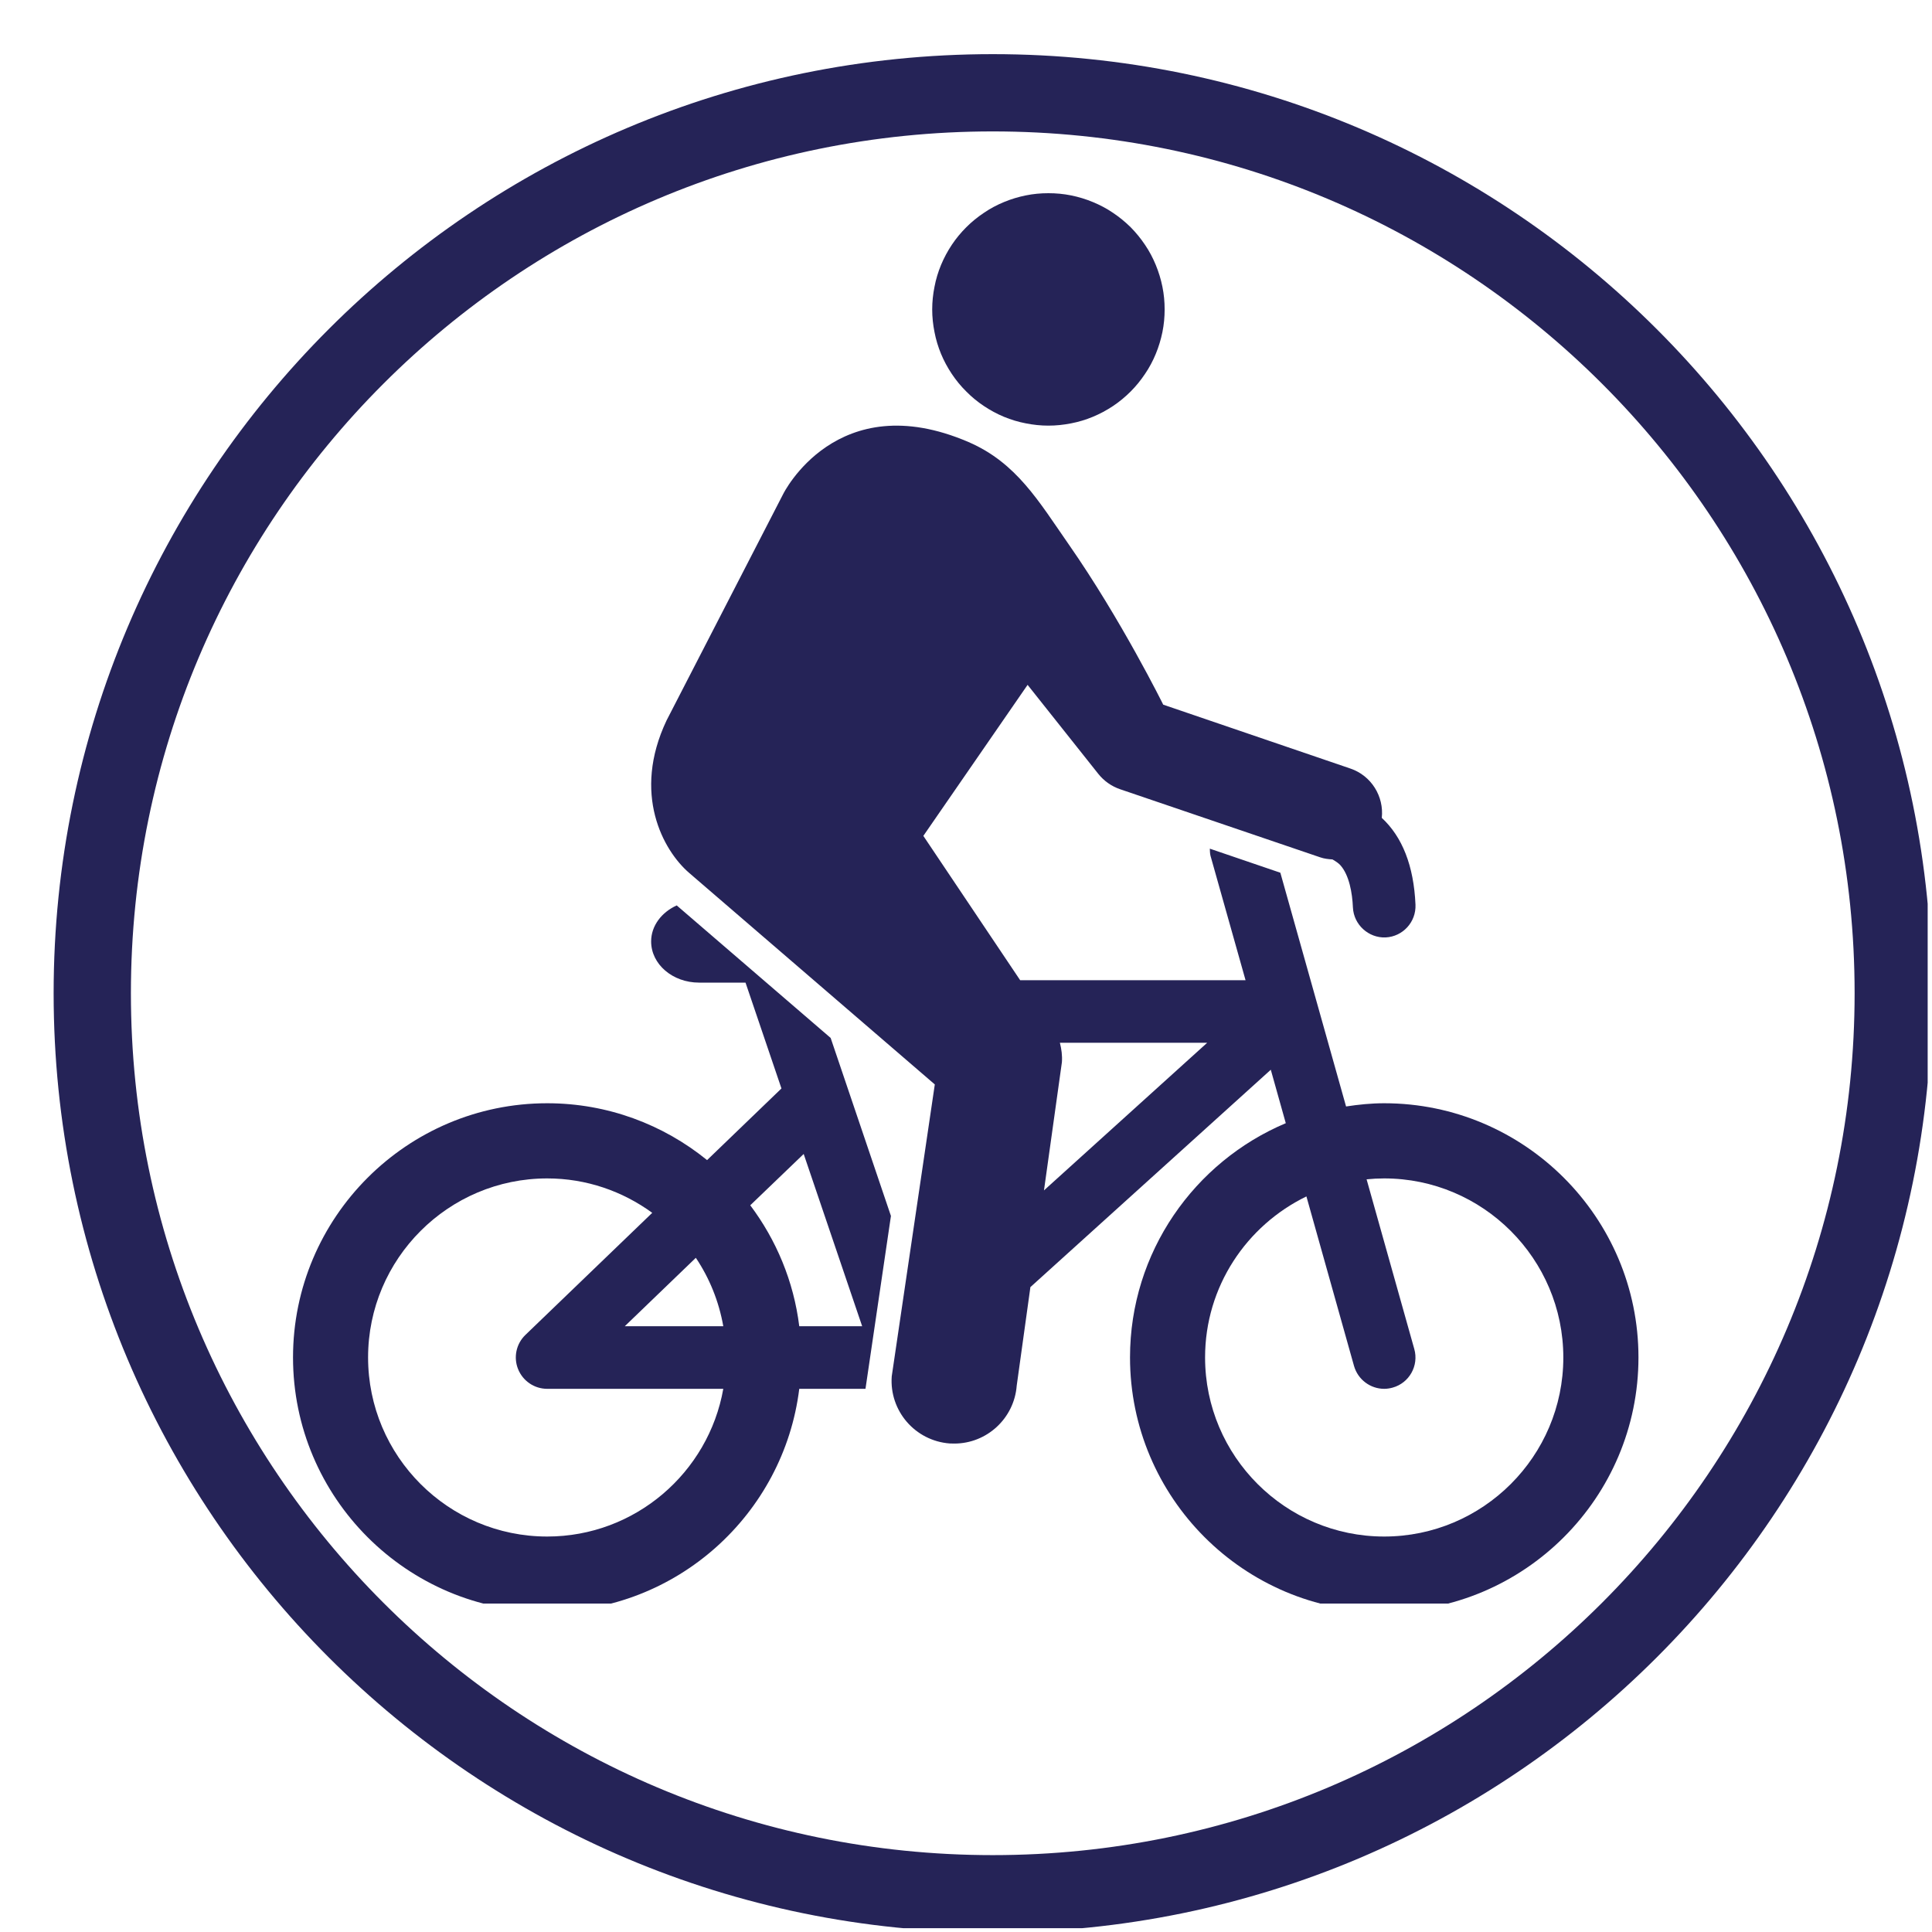 <svg version="1.0" preserveAspectRatio="xMidYMid meet" height="100" viewBox="0 0 75 75" zoomAndPan="magnify" width="100" xmlns:xlink="http://www.w3.org/1999/xlink" xmlns="http://www.w3.org/2000/svg"><defs><clipPath id="6f39b75d9d"><path clip-rule="nonzero" d="M 2.082 2.102 L 74.832 2.102 L 74.832 74.852 L 2.082 74.852 Z M 2.082 2.102"></path></clipPath><clipPath id="592708dfd6"><path clip-rule="nonzero" d="M 38.539 2.102 C 18.402 2.102 2.082 18.422 2.082 38.559 C 2.082 58.691 18.402 75.016 38.539 75.016 C 58.672 75.016 74.996 58.691 74.996 38.559 C 74.996 18.422 58.672 2.102 38.539 2.102 Z M 38.539 2.102"></path></clipPath><clipPath id="f5998b91f6"><path clip-rule="nonzero" d="M 36 7.5 L 46 7.5 L 46 17 L 36 17 Z M 36 7.5"></path></clipPath><clipPath id="95b0d91541"><path clip-rule="nonzero" d="M 11.289 35 L 35 35 L 35 62.25 L 11.289 62.25 Z M 11.289 35"></path></clipPath><clipPath id="d1d48fb625"><path clip-rule="nonzero" d="M 25 16 L 63.789 16 L 63.789 62.25 L 25 62.25 Z M 25 16"></path></clipPath></defs><g clip-path="url(#6f39b75d9d)"><g clip-path="url(#592708dfd6)"><path stroke-miterlimit="4" stroke-opacity="1" stroke-width="8" stroke="#252357" d="M 48.61 0.002 C 21.761 0.002 0.001 21.763 0.001 48.611 C 0.001 75.455 21.761 97.221 48.61 97.221 C 75.454 97.221 97.22 75.455 97.22 48.611 C 97.22 21.763 75.454 0.002 48.61 0.002 Z M 48.61 0.002" stroke-linejoin="miter" fill="none" transform="matrix(0.75, 0, 0, 0.75, 2.081, 2.1)" stroke-linecap="butt"></path></g></g><g clip-path="url(#f5998b91f6)"><path fill-rule="nonzero" fill-opacity="1" d="M 45.211 12.012 C 45.211 12.309 45.184 12.602 45.125 12.891 C 45.066 13.18 44.98 13.465 44.867 13.738 C 44.754 14.012 44.617 14.27 44.449 14.516 C 44.285 14.762 44.098 14.992 43.891 15.199 C 43.68 15.41 43.453 15.598 43.207 15.762 C 42.961 15.926 42.699 16.066 42.426 16.18 C 42.152 16.293 41.871 16.379 41.582 16.434 C 41.289 16.492 40.996 16.523 40.699 16.523 C 40.402 16.523 40.109 16.492 39.82 16.434 C 39.531 16.379 39.246 16.293 38.973 16.18 C 38.699 16.066 38.441 15.926 38.195 15.762 C 37.949 15.598 37.719 15.41 37.512 15.199 C 37.301 14.992 37.113 14.762 36.949 14.516 C 36.785 14.27 36.645 14.012 36.531 13.738 C 36.418 13.465 36.332 13.18 36.277 12.891 C 36.219 12.602 36.188 12.309 36.188 12.012 C 36.188 11.715 36.219 11.422 36.277 11.133 C 36.332 10.84 36.418 10.559 36.531 10.285 C 36.645 10.012 36.785 9.75 36.949 9.504 C 37.113 9.258 37.301 9.031 37.512 8.82 C 37.719 8.613 37.949 8.426 38.195 8.262 C 38.441 8.094 38.699 7.957 38.973 7.844 C 39.246 7.73 39.531 7.645 39.82 7.586 C 40.109 7.527 40.402 7.5 40.699 7.5 C 40.996 7.5 41.289 7.527 41.582 7.586 C 41.871 7.645 42.152 7.73 42.426 7.844 C 42.699 7.957 42.961 8.094 43.207 8.262 C 43.453 8.426 43.68 8.613 43.891 8.82 C 44.098 9.031 44.285 9.258 44.449 9.504 C 44.617 9.75 44.754 10.012 44.867 10.285 C 44.98 10.559 45.066 10.84 45.125 11.133 C 45.184 11.422 45.211 11.715 45.211 12.012 Z M 45.211 12.012" fill="#252357"></path></g><g clip-path="url(#95b0d91541)"><path fill-rule="nonzero" fill-opacity="1" d="M 26.27 35.148 C 25.684 35.414 25.277 35.938 25.277 36.547 C 25.277 37.43 26.109 38.145 27.137 38.145 L 28.941 38.145 L 30.336 42.254 L 27.449 45.035 C 25.75 43.656 23.59 42.828 21.242 42.828 C 15.801 42.828 11.375 47.258 11.375 52.695 C 11.375 58.137 15.801 62.566 21.242 62.566 C 26.273 62.566 30.426 58.781 31.027 53.914 L 33.598 53.914 L 34.586 47.203 L 32.246 40.293 Z M 21.242 59.648 C 17.406 59.648 14.289 56.531 14.289 52.695 C 14.289 48.867 17.406 45.746 21.242 45.746 C 22.766 45.746 24.172 46.246 25.32 47.082 L 20.398 51.82 C 20.039 52.164 19.926 52.691 20.113 53.152 C 20.301 53.613 20.746 53.914 21.242 53.914 L 28.078 53.914 C 27.504 57.168 24.656 59.648 21.242 59.648 Z M 24.254 51.484 L 27.012 48.828 C 27.539 49.613 27.906 50.512 28.078 51.484 Z M 31.027 51.484 C 30.812 49.738 30.133 48.133 29.125 46.789 L 31.199 44.797 L 33.469 51.484 Z M 31.027 51.484" fill="#252357"></path></g><g clip-path="url(#d1d48fb625)"><path fill-rule="nonzero" fill-opacity="1" d="M 53.734 42.828 C 53.23 42.828 52.738 42.879 52.254 42.953 L 49.703 33.879 L 46.965 32.945 C 46.969 33.039 46.969 33.133 46.992 33.223 L 48.352 38.051 L 39.602 38.051 L 35.844 32.449 L 39.891 26.586 L 42.637 30.043 C 42.855 30.316 43.148 30.523 43.48 30.637 L 51.25 33.281 C 51.406 33.336 51.566 33.352 51.727 33.363 C 51.863 33.441 51.977 33.52 52.039 33.594 C 52.375 33.977 52.496 34.66 52.52 35.227 C 52.551 35.898 53.129 36.418 53.789 36.391 C 54.457 36.359 54.977 35.793 54.949 35.121 C 54.883 33.605 54.434 32.484 53.641 31.75 C 53.73 30.918 53.238 30.109 52.414 29.832 L 45.156 27.355 C 45.156 27.355 43.523 24.051 41.488 21.133 C 40.324 19.461 39.461 17.965 37.598 17.16 C 32.477 14.957 30.402 19.18 30.402 19.18 L 25.875 27.969 C 24.531 30.809 25.738 33.012 26.754 33.887 L 36.289 42.098 L 34.617 53.43 C 34.52 54.77 35.527 55.934 36.867 56.035 C 36.926 56.035 36.984 56.039 37.047 56.039 C 38.305 56.039 39.371 55.066 39.469 53.789 L 40 49.965 L 49.332 41.527 L 49.914 43.602 C 46.367 45.098 43.867 48.609 43.867 52.695 C 43.867 58.137 48.293 62.566 53.734 62.566 C 59.176 62.566 63.605 58.137 63.605 52.695 C 63.605 47.258 59.176 42.828 53.734 42.828 Z M 40.527 46.211 L 41.223 41.234 C 41.242 40.977 41.207 40.727 41.145 40.48 L 46.863 40.48 Z M 53.734 59.648 C 49.902 59.648 46.781 56.531 46.781 52.695 C 46.781 49.949 48.391 47.574 50.715 46.445 L 52.562 53.023 C 52.715 53.562 53.203 53.914 53.734 53.914 C 53.84 53.914 53.953 53.898 54.062 53.867 C 54.707 53.688 55.086 53.016 54.902 52.367 L 53.051 45.781 C 53.277 45.758 53.504 45.746 53.734 45.746 C 57.566 45.746 60.688 48.867 60.688 52.699 C 60.688 56.531 57.566 59.648 53.734 59.648 Z M 53.734 59.648" fill="#252357"></path></g></svg>